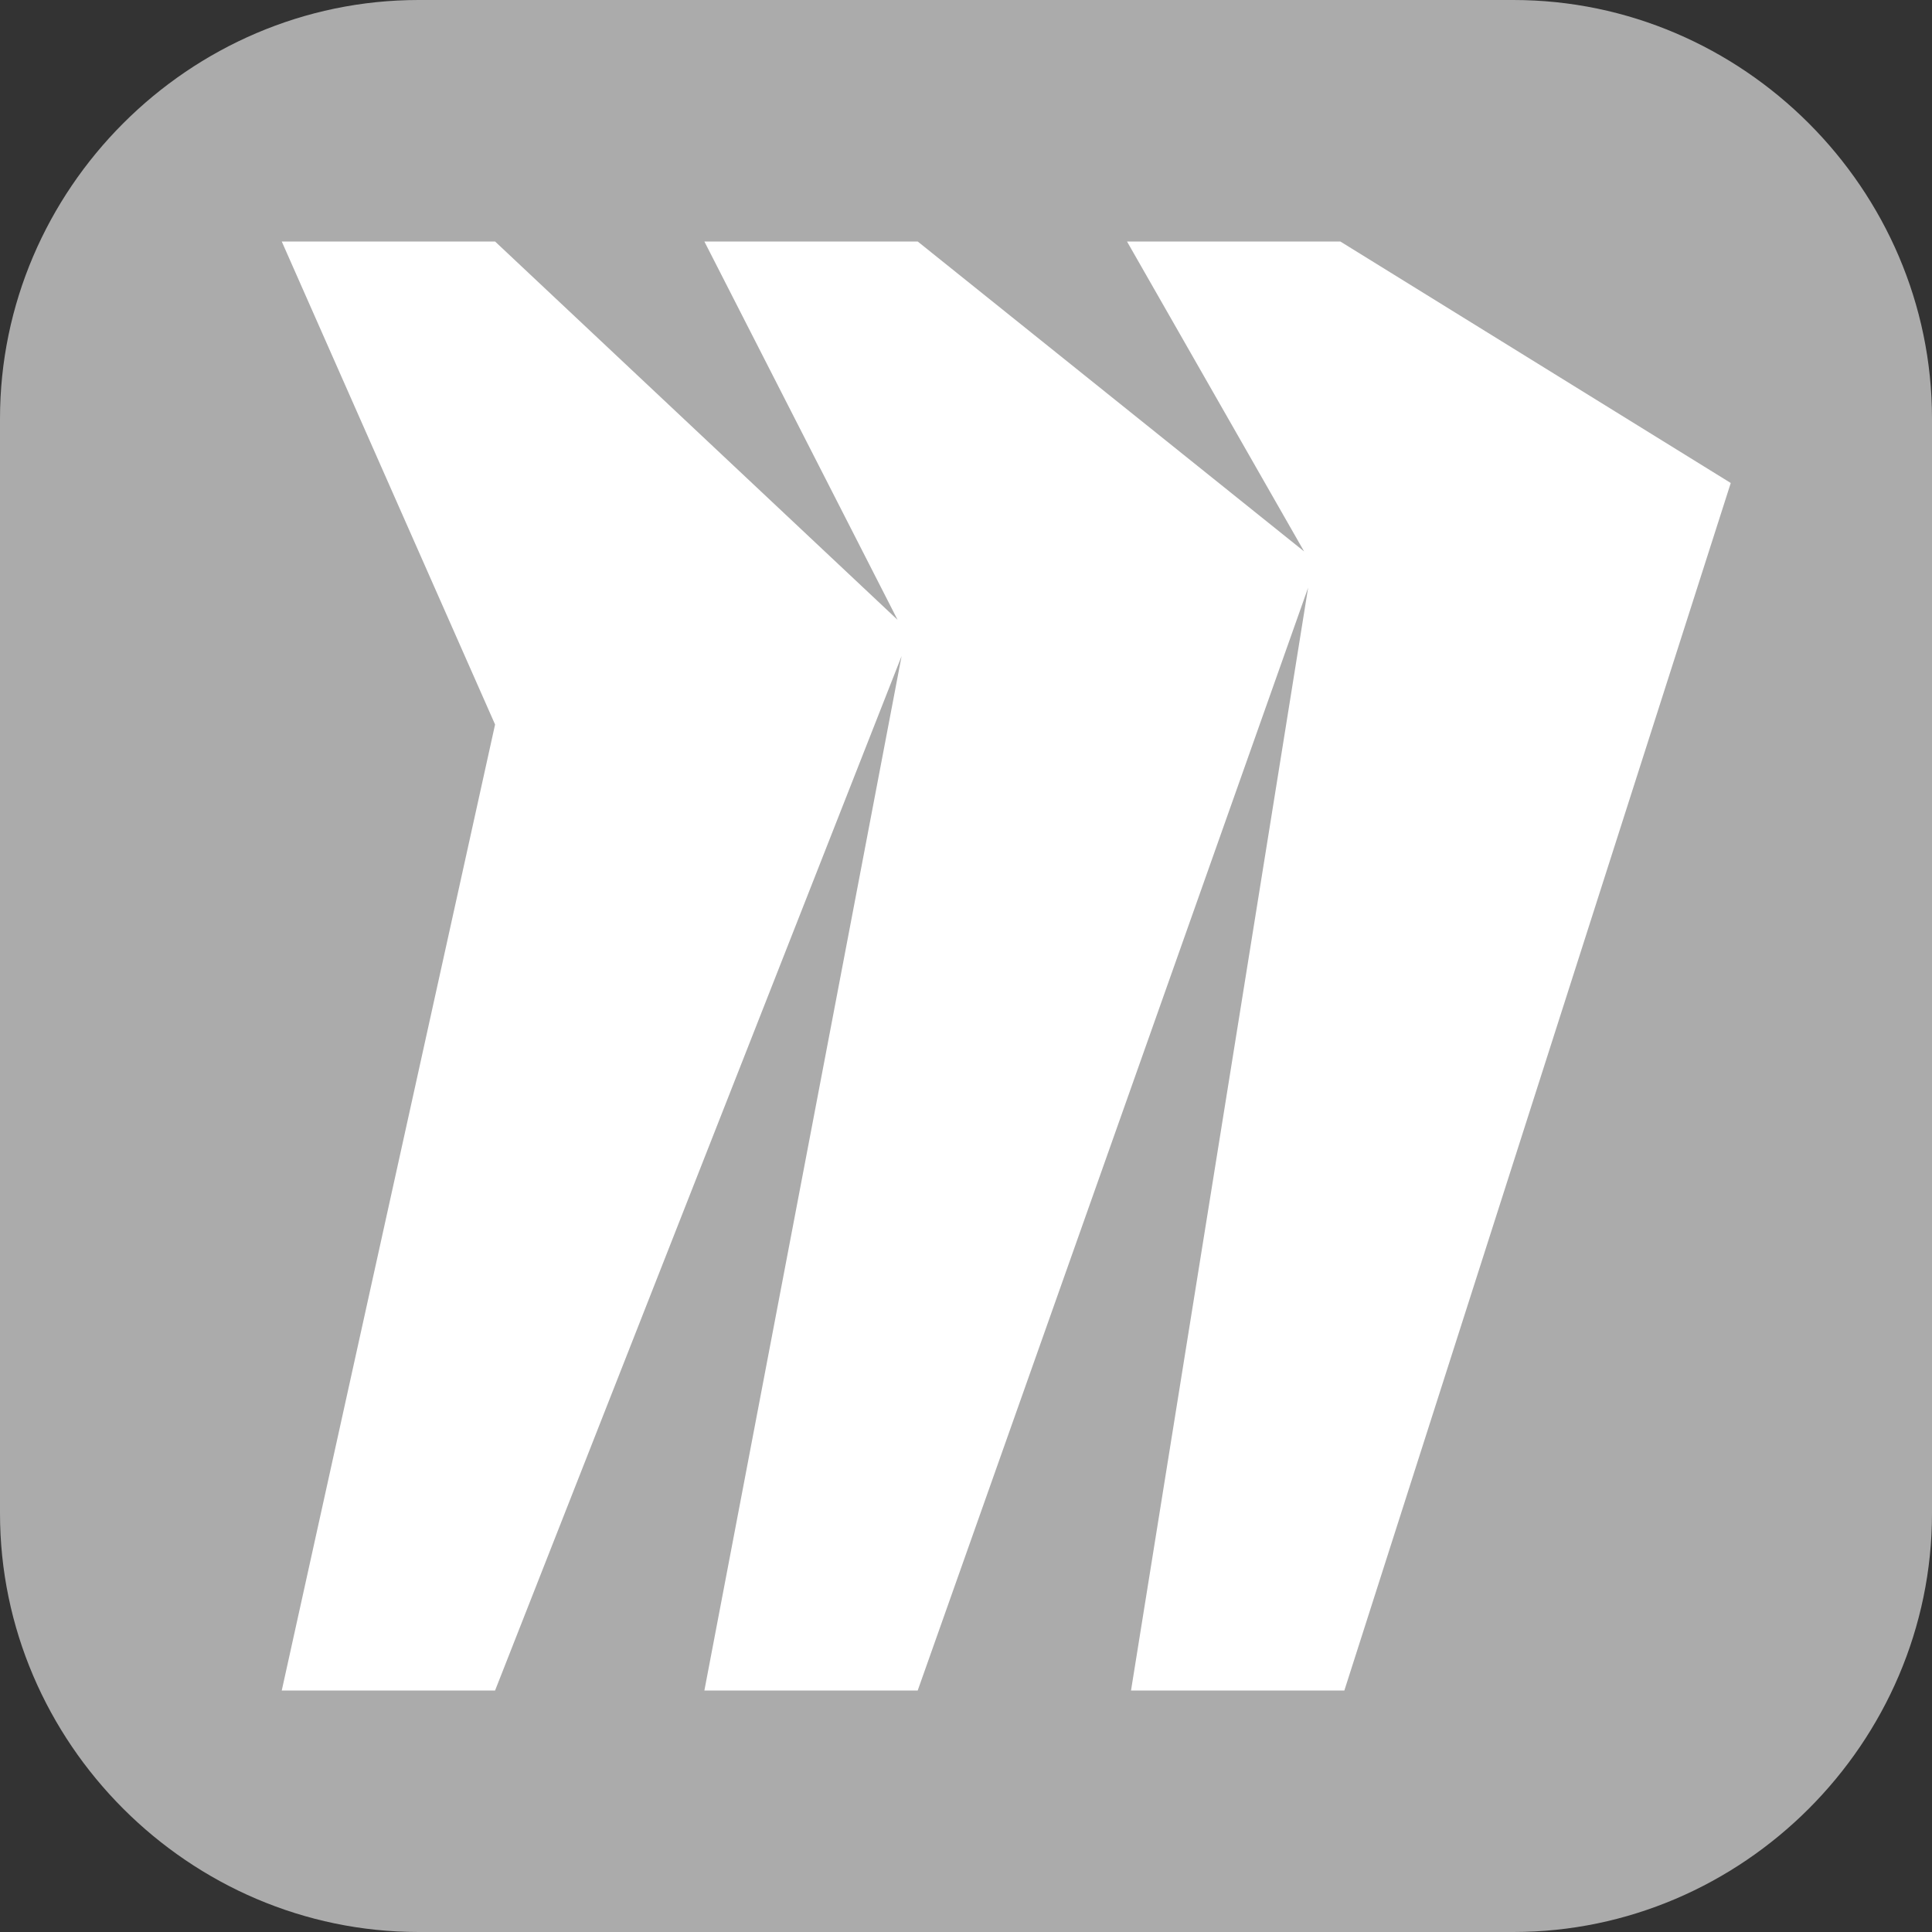 <svg xmlns="http://www.w3.org/2000/svg" width="140" height="140" viewBox="0 0 140 140" fill="none"><rect x="0" y="0" width="140" height="140" fill="#333333" stroke="none"/><g clip-path="url(#clip0_1_142)"><path d="M30.333 0H109.667C126.292 0 140 13.708 140 30.333V109.667C140 126.292 126.292 140 109.667 140H30.333C13.708 140 0 126.292 0 109.667V30.333C0 13.708 13.708 0 30.333 0Z" fill="#ABABAB"></path><path fill-rule="evenodd" clip-rule="evenodd" d="M97.125 17.5H81.667L94.5 39.958L66.5 17.5H51.042L65.042 44.917L35.875 17.5H20.417L35.875 52.5L20.417 122.5H35.875L65.333 47.542L51.042 122.5H66.5L94.792 42.583L81.958 122.5H97.417L125.417 35L97.125 17.5Z" fill="white"></path></g><defs><clipPath id="clip0_1_142"><rect width="140" height="140" fill="white"></rect></clipPath></defs></svg>